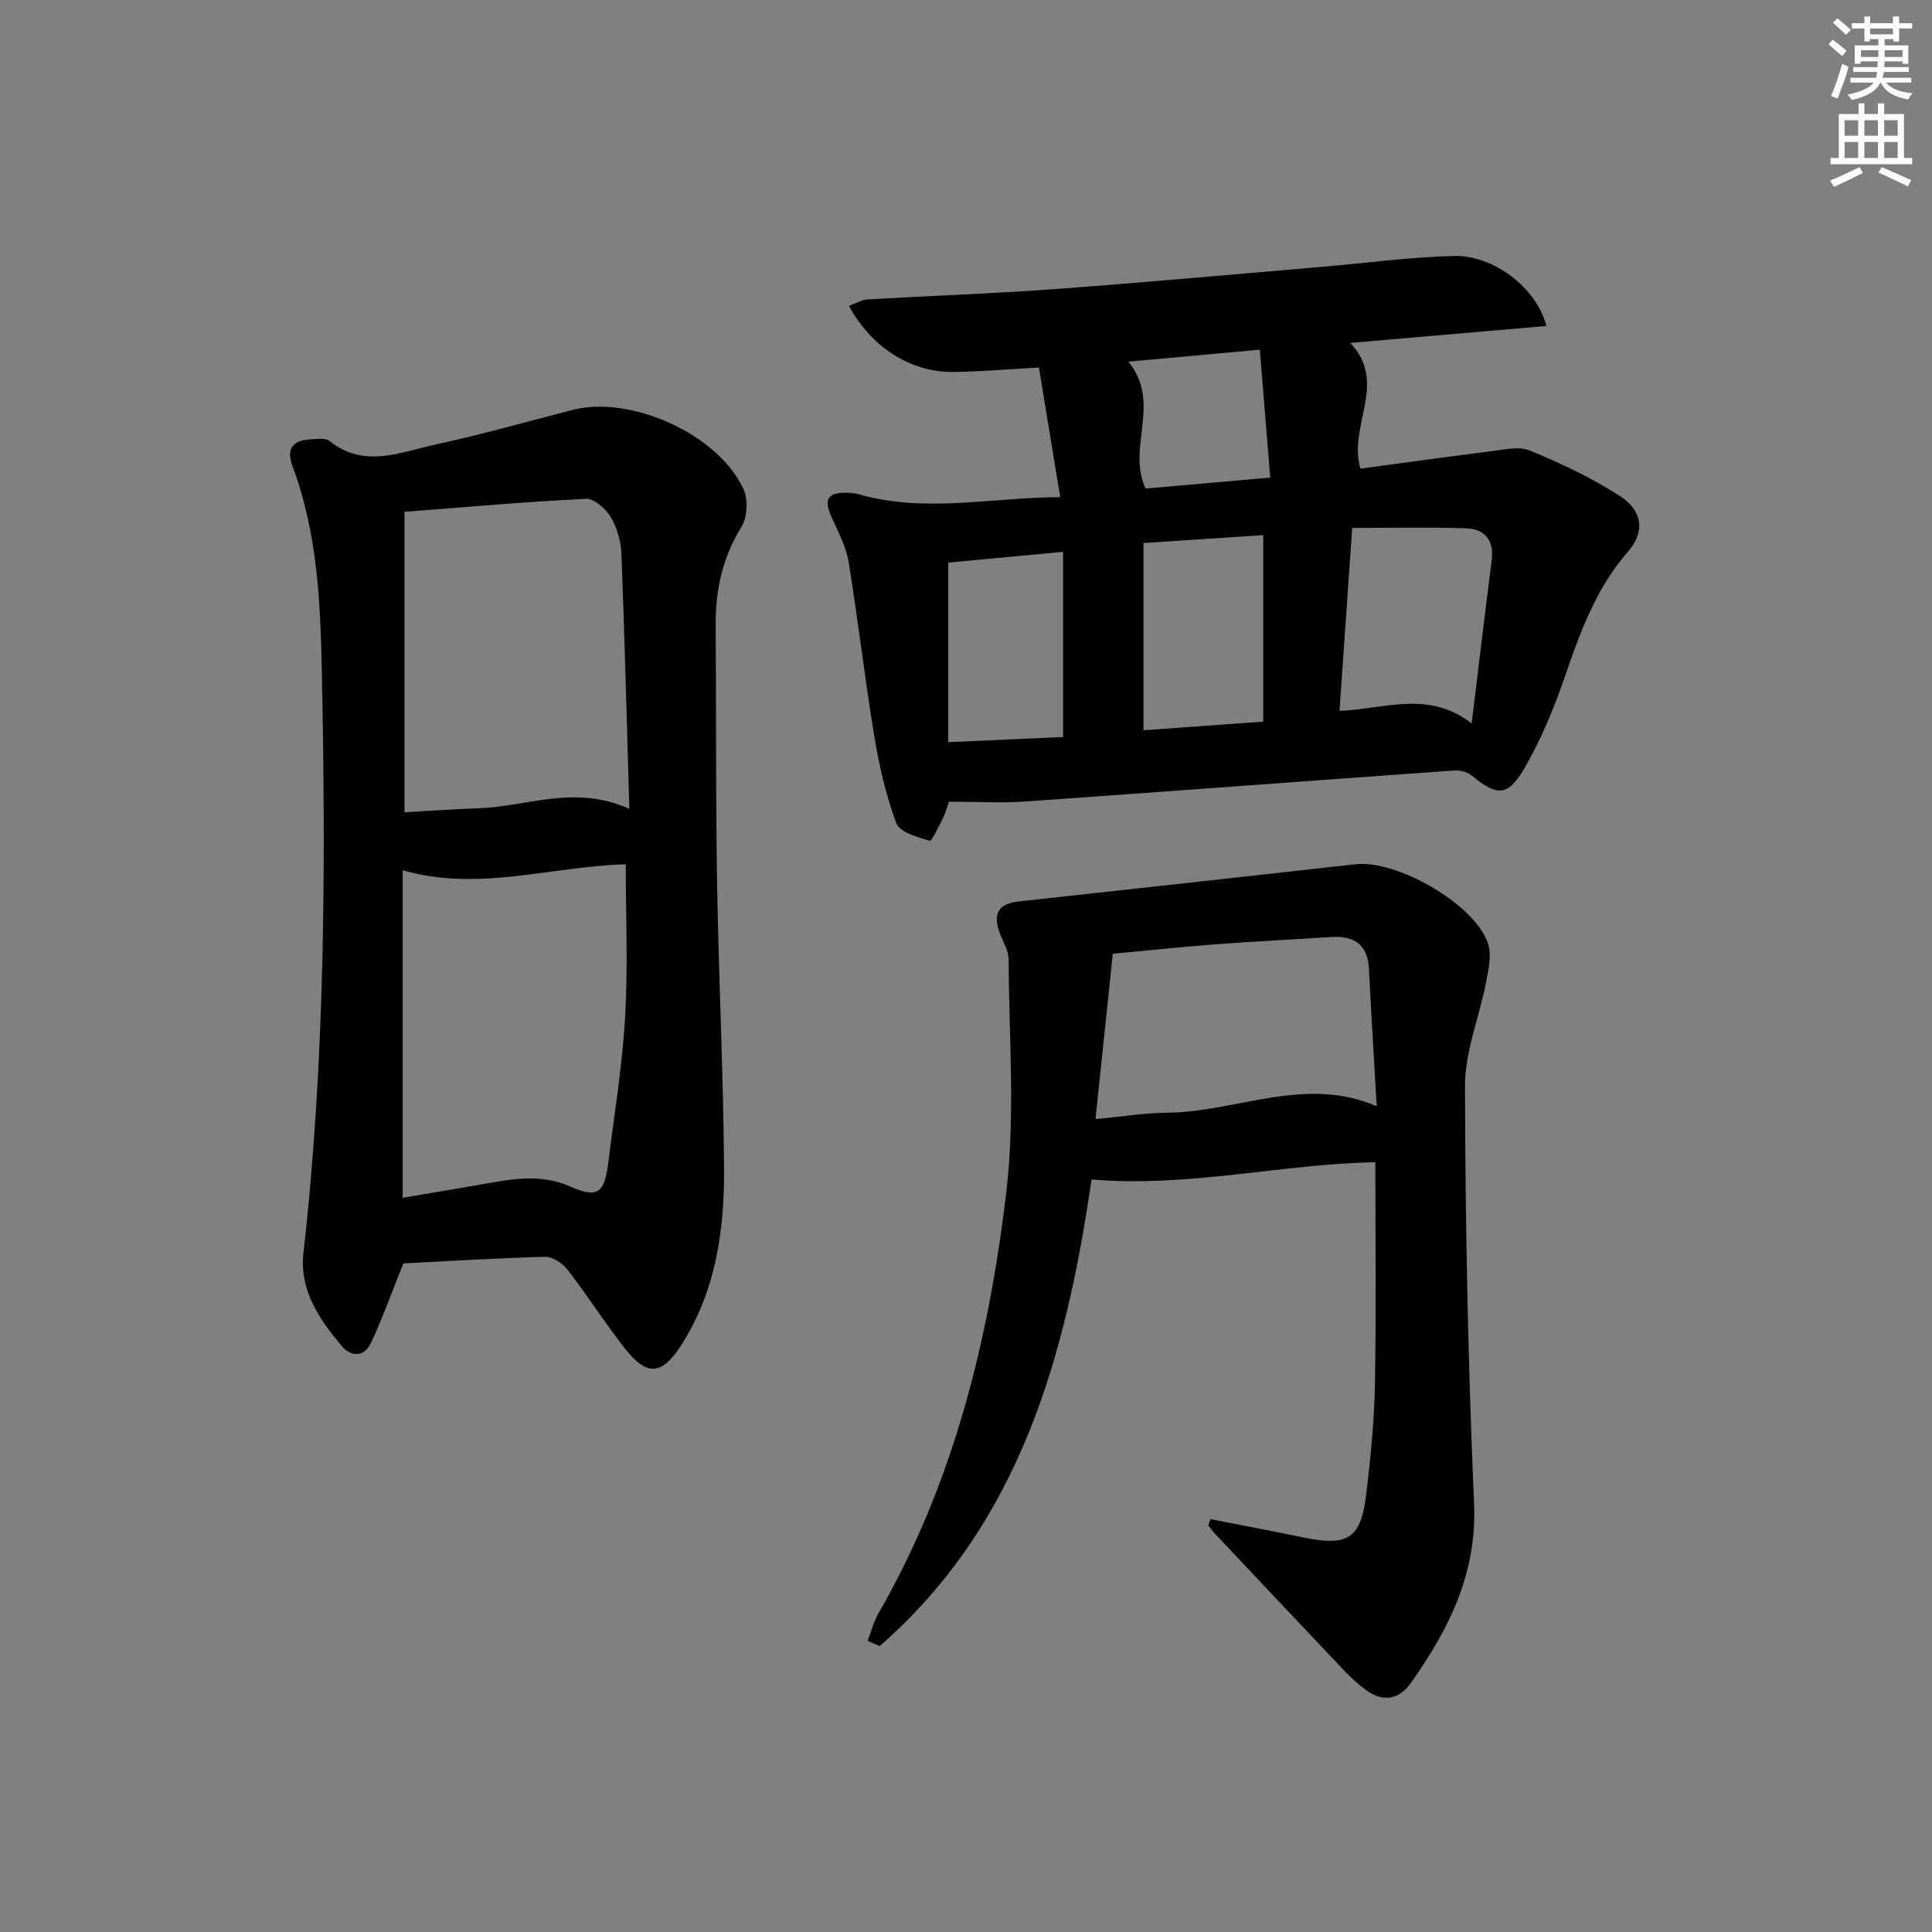 <svg enable-background="new 0 0 400 400" viewBox="0 0 400 400" xmlns="http://www.w3.org/2000/svg"><rect x="0" y="0" width="400" height="400" fill="#808080" stroke="none"/><g fill="#010102"><path d="m196.46 165.98c-.41 1.18-.68 2.3-1.18 3.29-.88 1.73-2.36 4.93-2.78 4.81-2.52-.75-6.22-1.76-6.93-3.65-2.18-5.82-3.57-12.02-4.59-18.18-1.97-11.94-3.33-23.99-5.29-35.94-.52-3.19-2.17-6.23-3.52-9.23-1.7-3.76-.83-5.19 3.41-5.06.82.03 1.66.16 2.45.38 13.63 3.83 27.27.58 41.48.53-1.51-9.21-2.93-17.83-4.41-26.84-6.11.33-11.88.85-17.65.92-8.83.11-16.99-5.03-21.69-13.69 1.37-.48 2.62-1.26 3.91-1.33 12.78-.75 25.59-1.18 38.36-2.11 18.55-1.36 37.08-3.06 55.62-4.63 9.1-.77 18.19-2.02 27.3-2.26 8.29-.22 17.23 6.63 19.21 14.5-13.42 1.16-26.69 2.31-40.61 3.51 7.9 8.3-.51 17.08 2.11 26.03 8.84-1.19 17.8-2.45 26.78-3.56 2.77-.34 5.96-1.15 8.32-.18 6.4 2.62 12.75 5.63 18.56 9.36 4.79 3.07 5.32 7.46 1.73 11.57-6.66 7.62-9.91 16.73-13.12 26.04-2.26 6.54-4.95 13.07-8.45 19.02-3.37 5.72-5.68 5.52-10.75 1.3-.89-.74-2.41-1.15-3.6-1.06-29.67 2.11-59.32 4.35-88.99 6.43-4.97.33-9.99.03-15.68.03zm80.87-18.8c9.34-.38 18.45-4.35 27.36 2.61 1.49-12.16 2.77-23 4.15-33.82.54-4.25-1.54-6.47-5.44-6.6-7.62-.24-15.25-.07-23.44-.07-.88 12.78-1.74 25.1-2.63 37.88zm-15.79-36.39c-7.98.53-16.31 1.08-24.8 1.64v38.76c8.22-.59 16.07-1.16 24.8-1.78 0-13.01 0-25.4 0-38.62zm-41.44 41.8c0-12.97 0-25.58 0-38.34-8.77.82-16.63 1.56-23.78 2.23v37.18c8.69-.39 16.41-.74 23.78-1.07zm13.5-77.71c7.01 8.44-.39 17.78 3.58 26.27 8.27-.73 16.78-1.48 25.81-2.27-.75-9.14-1.44-17.65-2.16-26.48-9.3.85-18.01 1.64-27.23 2.48z"/><path d="m83.51 261.57c-2.48 6.18-4.34 11.45-6.72 16.48-1.38 2.91-4.06 2.98-6.08.58-4.64-5.55-8.75-11.52-7.88-19.25 4.51-39.94 4.62-80.04 3.81-120.12-.29-14.35-.9-28.93-6.07-42.71-1.37-3.65.05-5.43 3.75-5.59 1.32-.06 3.05-.34 3.9.34 7.13 5.72 14.58 2.35 21.81.77 9.55-2.09 18.99-4.72 28.46-7.19 12.05-3.14 30.23 5 35.45 16.41.98 2.15.79 5.82-.44 7.81-3.94 6.37-5.39 13.12-5.33 20.43.13 17.82 0 35.64.3 53.45.33 19.62 1.29 39.22 1.44 58.84.1 12.88-1.7 25.52-8.92 36.76-3.85 6-6.96 6.46-11.41.85-4.24-5.33-7.88-11.13-12.05-16.52-1.04-1.35-3.11-2.74-4.67-2.7-10.13.26-20.24.9-29.35 1.36zm-.15-13.58c5.57-.94 10.8-1.8 16.02-2.72 6.21-1.09 12.35-2.39 18.56.34 5.77 2.54 7.21 1.55 8.02-5.02 1.24-10.03 2.9-20.05 3.47-30.12.6-10.54.13-21.13.13-31.52-15.48.39-30.47 5.77-46.2 1.22zm46.94-80.52c-.54-18.27-.97-35.56-1.64-52.84-.1-2.58-.9-5.38-2.22-7.58-1.04-1.73-3.43-3.86-5.12-3.78-12.37.6-24.72 1.71-37.57 2.7v62.2c5.17-.28 10.28-.65 15.39-.83 10-.34 19.9-4.98 31.16.13z"/><path d="m250.6 314.52c6.3 1.24 12.62 2.42 18.91 3.73 9.63 2.01 12.26.41 13.39-9.13.9-7.58 1.64-15.21 1.77-22.83.27-15.11.08-30.23.08-45.66-19.18.32-38.53 5.26-58.76 3.57-5.25 36.06-14.62 71.11-43.88 96.61-.83-.37-1.65-.74-2.48-1.1.74-1.91 1.25-3.96 2.26-5.71 15.55-26.97 22.82-56.62 26.44-87.05 1.89-15.89.56-32.18.5-48.29-.01-1.87-1.21-3.75-1.89-5.61-1.43-3.94-.17-5.96 3.94-6.41 23.26-2.55 46.51-5.1 69.77-7.71 8.45-.95 24.36 8.06 27.35 16.17.87 2.36.22 5.45-.29 8.1-1.39 7.28-4.42 14.5-4.4 21.74.07 28.79.63 57.59 1.88 86.35.63 14.53-5.26 26.11-13.15 37.24-2.34 3.3-5.7 3.96-9.17 1.41-1.6-1.18-3.1-2.52-4.47-3.96-8.94-9.41-17.83-18.87-26.73-28.32-.54-.57-1.01-1.22-1.51-1.83.14-.43.29-.87.44-1.31zm-23.79-82.83c5.71-.53 10.32-1.28 14.93-1.32 14.34-.13 28.34-7.74 43.29-1.35-.56-9.85-1.14-19.13-1.61-28.42-.26-5.15-3.14-6.91-7.9-6.6-7.97.52-15.94.91-23.91 1.51-7.06.54-14.11 1.29-21.22 1.96-1.19 11.5-2.35 22.51-3.58 34.22z"/></g><path d="m378.6 9.2.8-1c.9.7 1.9 1.4 2.9 2.3l-.9 1.1c-1.1-.9-2-1.7-2.8-2.4zm.5 10.7c.9-2.1 1.6-4.3 2.3-6.7.4.2.8.4 1.3.6-.7 3.1-1.5 4.3-2.2 6.6zm.4-15.2.9-.9c1 .8 2 1.6 2.8 2.4l-1 1c-1-.9-1.9-1.8-2.7-2.5zm12.5-1.3h1.2v1.4h2.7v1.1h-2.7v2.7h-1.2v-.5h-1.8v1.3h4.9v3.8h-1.2v-.5h-3.7c0 .4-.1.9-.1 1.2h5.1v1h-5.2c0 .5-.1.9-.3 1.2h6v1h-5.2c1.1 1.3 2.9 2 5.5 2.2-.4.4-.7.8-.9 1.3-2.9-.5-4.8-1.6-5.7-3.5h-.1c-.8 1.7-2.7 2.9-5.9 3.6-.2-.4-.6-.8-.9-1.1 2.8-.6 4.6-1.4 5.4-2.5h-4.8v-1h5.3c.1-.3.2-.7.2-1.2h-4.9v-1h5c0-.4 0-.8.1-1.2h-3.6v.5h-1.2v-3.8h4.9v-1.3h-1.8v.5h-1.1v-2.7h-2.6v-1.1h2.6v-1.4h1.2v1.4h4.7v-1.4zm-6.7 8.4h3.6c0-.4 0-.9 0-1.4h-3.6zm1.9-4.7h4.7v-1.2h-4.7zm6.7 3.3h-3.7v1.4h3.7z" fill="#fcfafa"/><path d="m384.7 21.4h1.3v2.2h2.8v-2.2h1.3v2.2h4.1v9.1h1.7v1.3h-16.9v-1.3h1.7v-9.1h4.1v-2.2zm.3 13.2.7 1.2c-1.8.9-3.8 1.9-6 2.9-.2-.4-.5-.8-.8-1.3 2.4-1 4.4-2 6.1-2.8zm-3.1-6.5h2.8v-3.2h-2.8zm0 4.6h2.8v-3.3h-2.8v3.2zm4.1-4.6h2.8v-3.2h-2.8zm0 4.6h2.8v-3.3h-2.8zm3.6 1.9c2.1.9 4.1 1.8 6.1 2.7l-.7 1.3c-2.2-1.1-4.2-2-6.1-2.9zm3.3-9.7h-2.8v3.2h2.8zm-2.8 7.8h2.8v-3.3h-2.8z" fill="#fcfafa"/></svg>